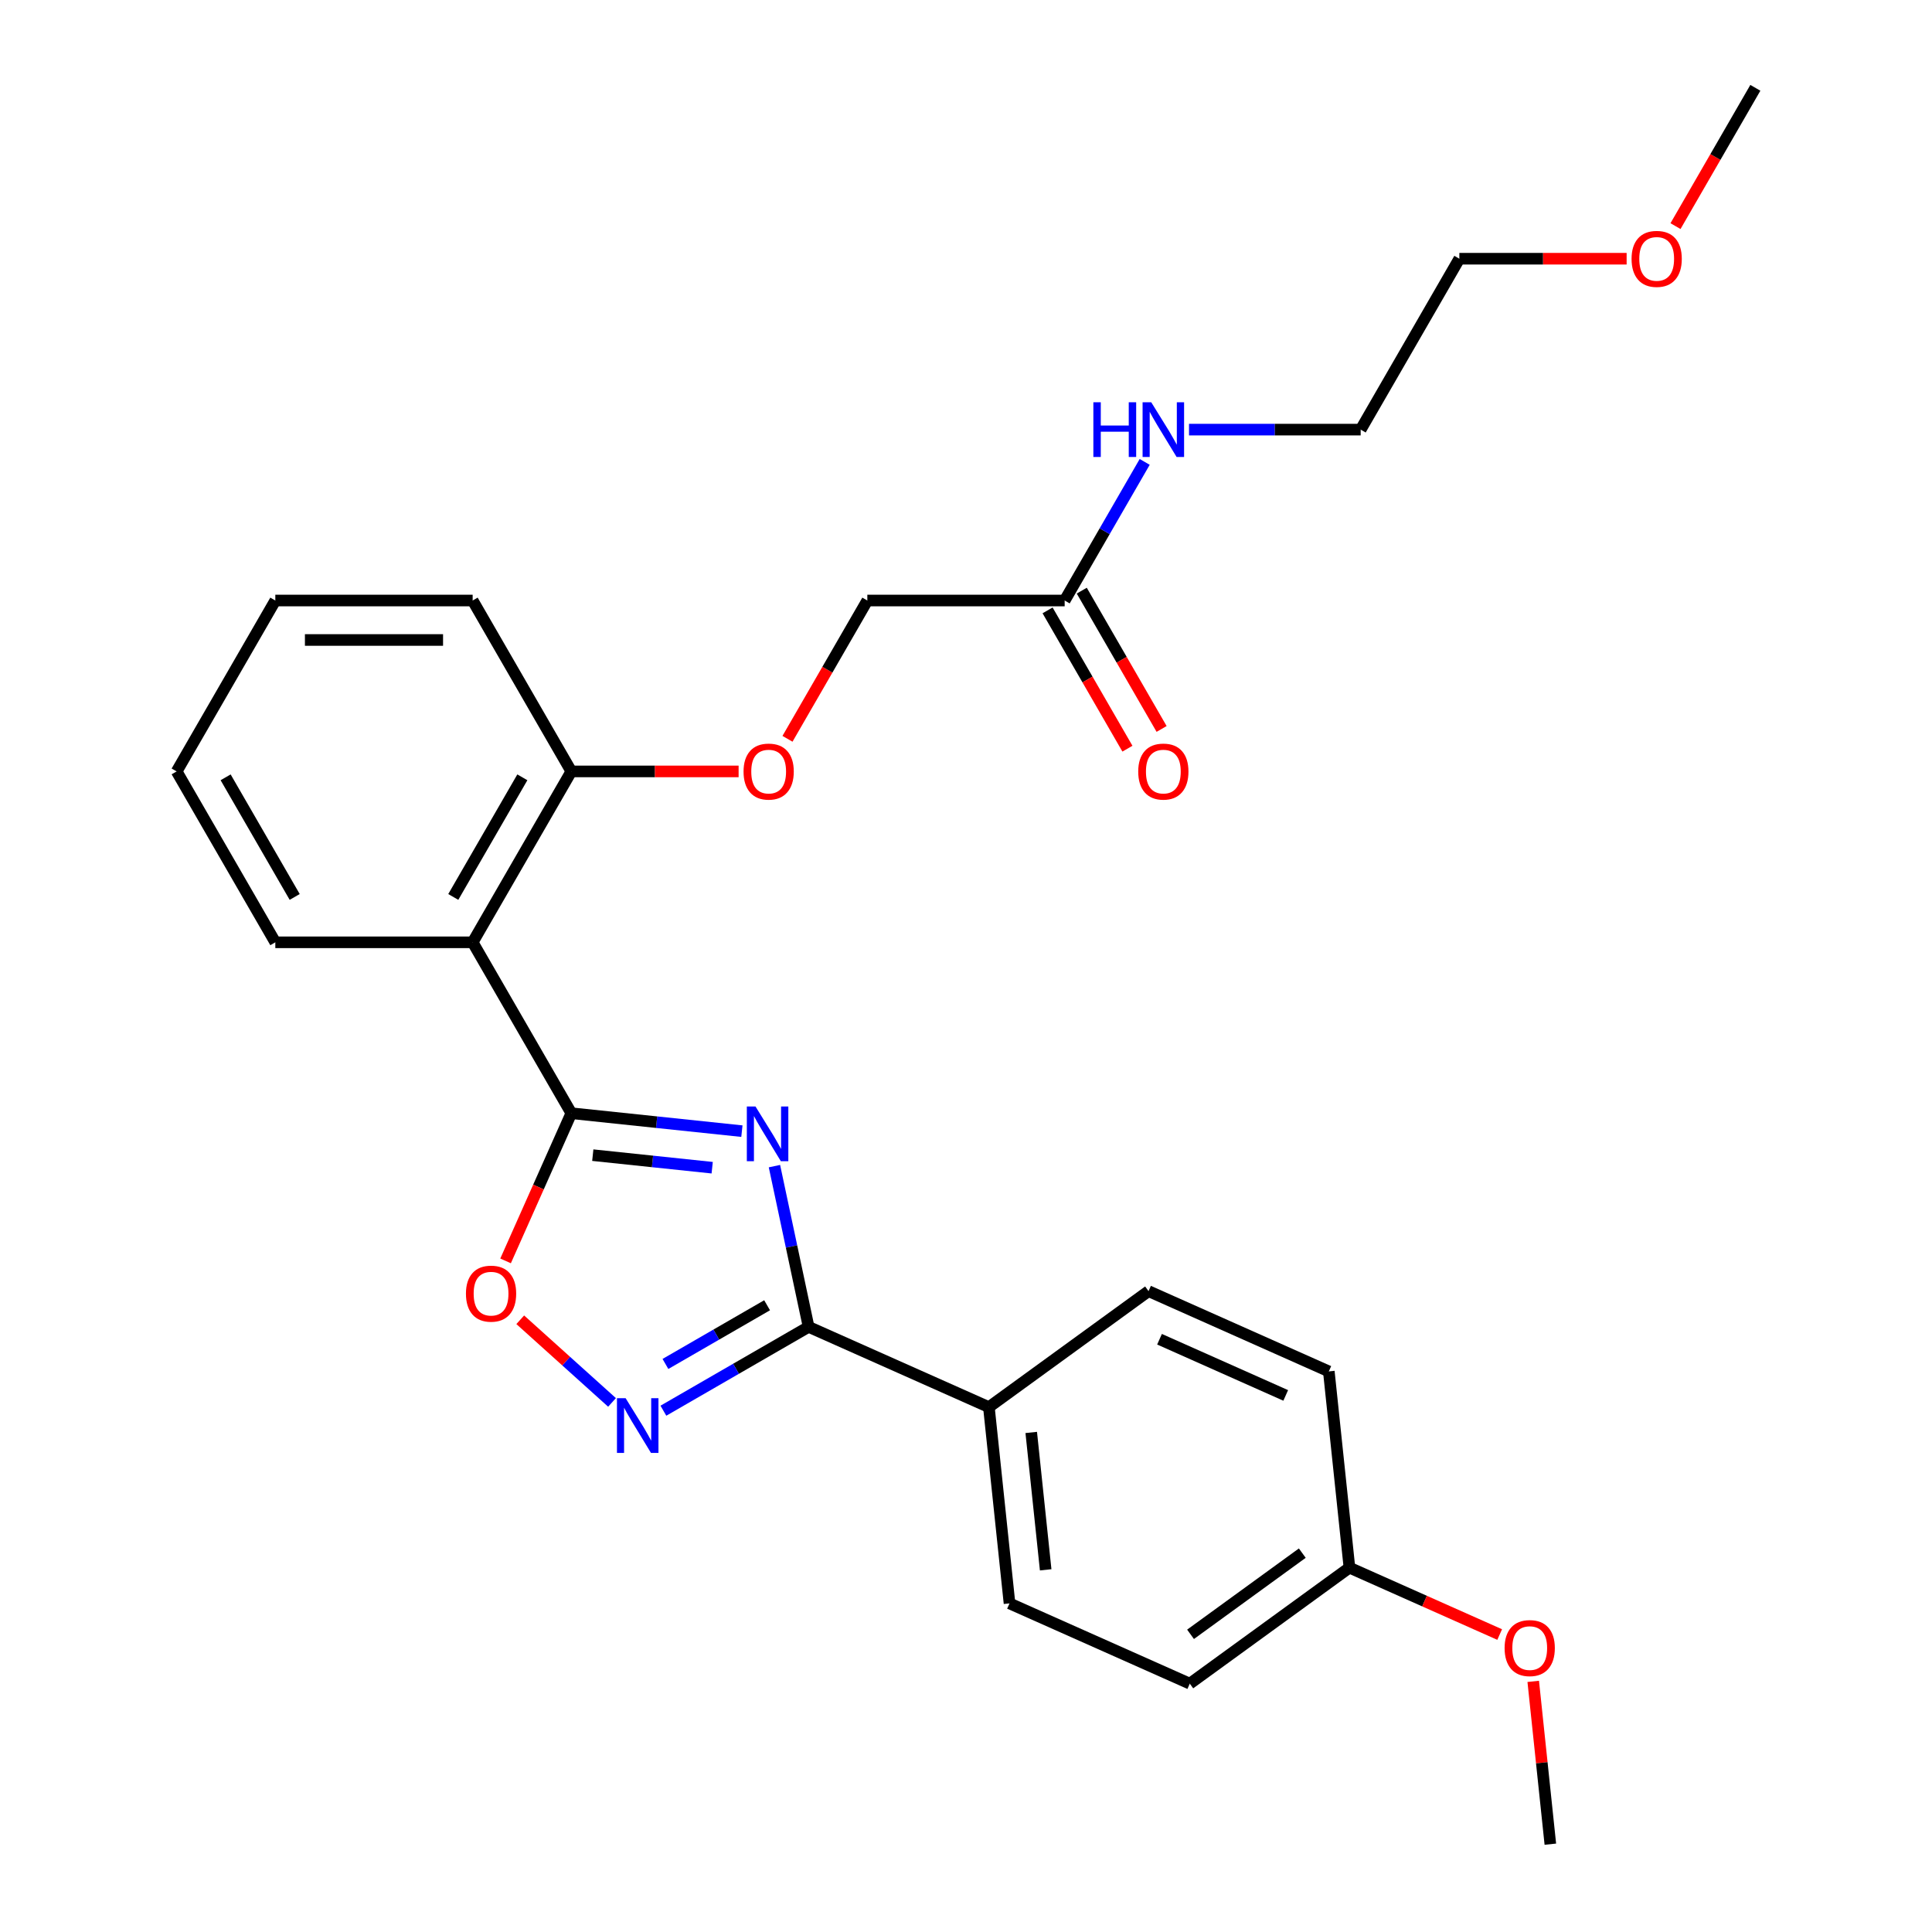 <?xml version='1.0' encoding='iso-8859-1'?>
<svg version='1.1' baseProfile='full'
              xmlns='http://www.w3.org/2000/svg'
                      xmlns:rdkit='http://www.rdkit.org/xml'
                      xmlns:xlink='http://www.w3.org/1999/xlink'
                  xml:space='preserve'
width='1000px' height='1000px' viewBox='0 0 1000 1000'>
<!-- END OF HEADER -->
<rect style='opacity:1.0;fill:#FFFFFF;stroke:none' width='1000' height='1000' x='0' y='0'> </rect>
<path class='bond-0' d='M 384.005,585.478 L 339.861,580.838' style='fill:none;fill-rule:evenodd;stroke:#0000FF;stroke-width:6px;stroke-linecap:butt;stroke-linejoin:miter;stroke-opacity:1' />
<path class='bond-0' d='M 339.861,580.838 L 295.717,576.198' style='fill:none;fill-rule:evenodd;stroke:#000000;stroke-width:6px;stroke-linecap:butt;stroke-linejoin:miter;stroke-opacity:1' />
<path class='bond-0' d='M 368.627,604.402 L 337.726,601.154' style='fill:none;fill-rule:evenodd;stroke:#0000FF;stroke-width:6px;stroke-linecap:butt;stroke-linejoin:miter;stroke-opacity:1' />
<path class='bond-0' d='M 337.726,601.154 L 306.825,597.906' style='fill:none;fill-rule:evenodd;stroke:#000000;stroke-width:6px;stroke-linecap:butt;stroke-linejoin:miter;stroke-opacity:1' />
<path class='bond-1' d='M 400.851,603.588 L 409.693,645.186' style='fill:none;fill-rule:evenodd;stroke:#0000FF;stroke-width:6px;stroke-linecap:butt;stroke-linejoin:miter;stroke-opacity:1' />
<path class='bond-1' d='M 409.693,645.186 L 418.535,686.784' style='fill:none;fill-rule:evenodd;stroke:#000000;stroke-width:6px;stroke-linecap:butt;stroke-linejoin:miter;stroke-opacity:1' />
<path class='bond-3' d='M 295.717,576.198 L 244.646,487.741' style='fill:none;fill-rule:evenodd;stroke:#000000;stroke-width:6px;stroke-linecap:butt;stroke-linejoin:miter;stroke-opacity:1' />
<path class='bond-4' d='M 295.717,576.198 L 278.701,614.417' style='fill:none;fill-rule:evenodd;stroke:#000000;stroke-width:6px;stroke-linecap:butt;stroke-linejoin:miter;stroke-opacity:1' />
<path class='bond-4' d='M 278.701,614.417 L 261.685,652.636' style='fill:none;fill-rule:evenodd;stroke:#FF0000;stroke-width:6px;stroke-linecap:butt;stroke-linejoin:miter;stroke-opacity:1' />
<path class='bond-2' d='M 418.535,686.784 L 380.953,708.482' style='fill:none;fill-rule:evenodd;stroke:#000000;stroke-width:6px;stroke-linecap:butt;stroke-linejoin:miter;stroke-opacity:1' />
<path class='bond-2' d='M 380.953,708.482 L 343.372,730.18' style='fill:none;fill-rule:evenodd;stroke:#0000FF;stroke-width:6px;stroke-linecap:butt;stroke-linejoin:miter;stroke-opacity:1' />
<path class='bond-2' d='M 397.047,675.602 L 370.739,690.791' style='fill:none;fill-rule:evenodd;stroke:#000000;stroke-width:6px;stroke-linecap:butt;stroke-linejoin:miter;stroke-opacity:1' />
<path class='bond-2' d='M 370.739,690.791 L 344.432,705.979' style='fill:none;fill-rule:evenodd;stroke:#0000FF;stroke-width:6px;stroke-linecap:butt;stroke-linejoin:miter;stroke-opacity:1' />
<path class='bond-5' d='M 418.535,686.784 L 511.846,728.329' style='fill:none;fill-rule:evenodd;stroke:#000000;stroke-width:6px;stroke-linecap:butt;stroke-linejoin:miter;stroke-opacity:1' />
<path class='bond-27' d='M 316.784,725.886 L 293.031,704.498' style='fill:none;fill-rule:evenodd;stroke:#0000FF;stroke-width:6px;stroke-linecap:butt;stroke-linejoin:miter;stroke-opacity:1' />
<path class='bond-27' d='M 293.031,704.498 L 269.278,683.111' style='fill:none;fill-rule:evenodd;stroke:#FF0000;stroke-width:6px;stroke-linecap:butt;stroke-linejoin:miter;stroke-opacity:1' />
<path class='bond-6' d='M 244.646,487.741 L 295.717,399.284' style='fill:none;fill-rule:evenodd;stroke:#000000;stroke-width:6px;stroke-linecap:butt;stroke-linejoin:miter;stroke-opacity:1' />
<path class='bond-6' d='M 234.615,464.258 L 270.365,402.338' style='fill:none;fill-rule:evenodd;stroke:#000000;stroke-width:6px;stroke-linecap:butt;stroke-linejoin:miter;stroke-opacity:1' />
<path class='bond-17' d='M 244.646,487.741 L 142.504,487.741' style='fill:none;fill-rule:evenodd;stroke:#000000;stroke-width:6px;stroke-linecap:butt;stroke-linejoin:miter;stroke-opacity:1' />
<path class='bond-10' d='M 511.846,728.329 L 522.523,829.911' style='fill:none;fill-rule:evenodd;stroke:#000000;stroke-width:6px;stroke-linecap:butt;stroke-linejoin:miter;stroke-opacity:1' />
<path class='bond-10' d='M 533.764,741.431 L 541.238,812.539' style='fill:none;fill-rule:evenodd;stroke:#000000;stroke-width:6px;stroke-linecap:butt;stroke-linejoin:miter;stroke-opacity:1' />
<path class='bond-11' d='M 511.846,728.329 L 594.481,668.292' style='fill:none;fill-rule:evenodd;stroke:#000000;stroke-width:6px;stroke-linecap:butt;stroke-linejoin:miter;stroke-opacity:1' />
<path class='bond-8' d='M 295.717,399.284 L 339.011,399.284' style='fill:none;fill-rule:evenodd;stroke:#000000;stroke-width:6px;stroke-linecap:butt;stroke-linejoin:miter;stroke-opacity:1' />
<path class='bond-8' d='M 339.011,399.284 L 382.305,399.284' style='fill:none;fill-rule:evenodd;stroke:#FF0000;stroke-width:6px;stroke-linecap:butt;stroke-linejoin:miter;stroke-opacity:1' />
<path class='bond-20' d='M 295.717,399.284 L 244.646,310.826' style='fill:none;fill-rule:evenodd;stroke:#000000;stroke-width:6px;stroke-linecap:butt;stroke-linejoin:miter;stroke-opacity:1' />
<path class='bond-7' d='M 551.071,310.826 L 448.929,310.826' style='fill:none;fill-rule:evenodd;stroke:#000000;stroke-width:6px;stroke-linecap:butt;stroke-linejoin:miter;stroke-opacity:1' />
<path class='bond-9' d='M 542.225,315.933 L 562.89,351.725' style='fill:none;fill-rule:evenodd;stroke:#000000;stroke-width:6px;stroke-linecap:butt;stroke-linejoin:miter;stroke-opacity:1' />
<path class='bond-9' d='M 562.89,351.725 L 583.554,387.517' style='fill:none;fill-rule:evenodd;stroke:#FF0000;stroke-width:6px;stroke-linecap:butt;stroke-linejoin:miter;stroke-opacity:1' />
<path class='bond-9' d='M 559.917,305.719 L 580.581,341.511' style='fill:none;fill-rule:evenodd;stroke:#000000;stroke-width:6px;stroke-linecap:butt;stroke-linejoin:miter;stroke-opacity:1' />
<path class='bond-9' d='M 580.581,341.511 L 601.245,377.303' style='fill:none;fill-rule:evenodd;stroke:#FF0000;stroke-width:6px;stroke-linecap:butt;stroke-linejoin:miter;stroke-opacity:1' />
<path class='bond-13' d='M 551.071,310.826 L 571.781,274.954' style='fill:none;fill-rule:evenodd;stroke:#000000;stroke-width:6px;stroke-linecap:butt;stroke-linejoin:miter;stroke-opacity:1' />
<path class='bond-13' d='M 571.781,274.954 L 592.492,239.083' style='fill:none;fill-rule:evenodd;stroke:#0000FF;stroke-width:6px;stroke-linecap:butt;stroke-linejoin:miter;stroke-opacity:1' />
<path class='bond-12' d='M 407.6,382.41 L 428.265,346.618' style='fill:none;fill-rule:evenodd;stroke:#FF0000;stroke-width:6px;stroke-linecap:butt;stroke-linejoin:miter;stroke-opacity:1' />
<path class='bond-12' d='M 428.265,346.618 L 448.929,310.826' style='fill:none;fill-rule:evenodd;stroke:#000000;stroke-width:6px;stroke-linecap:butt;stroke-linejoin:miter;stroke-opacity:1' />
<path class='bond-15' d='M 522.523,829.911 L 615.834,871.456' style='fill:none;fill-rule:evenodd;stroke:#000000;stroke-width:6px;stroke-linecap:butt;stroke-linejoin:miter;stroke-opacity:1' />
<path class='bond-16' d='M 594.481,668.292 L 687.792,709.837' style='fill:none;fill-rule:evenodd;stroke:#000000;stroke-width:6px;stroke-linecap:butt;stroke-linejoin:miter;stroke-opacity:1' />
<path class='bond-16' d='M 600.168,693.186 L 665.486,722.267' style='fill:none;fill-rule:evenodd;stroke:#000000;stroke-width:6px;stroke-linecap:butt;stroke-linejoin:miter;stroke-opacity:1' />
<path class='bond-21' d='M 615.435,222.369 L 659.859,222.369' style='fill:none;fill-rule:evenodd;stroke:#0000FF;stroke-width:6px;stroke-linecap:butt;stroke-linejoin:miter;stroke-opacity:1' />
<path class='bond-21' d='M 659.859,222.369 L 704.283,222.369' style='fill:none;fill-rule:evenodd;stroke:#000000;stroke-width:6px;stroke-linecap:butt;stroke-linejoin:miter;stroke-opacity:1' />
<path class='bond-14' d='M 698.468,811.419 L 687.792,709.837' style='fill:none;fill-rule:evenodd;stroke:#000000;stroke-width:6px;stroke-linecap:butt;stroke-linejoin:miter;stroke-opacity:1' />
<path class='bond-18' d='M 698.468,811.419 L 737.347,828.729' style='fill:none;fill-rule:evenodd;stroke:#000000;stroke-width:6px;stroke-linecap:butt;stroke-linejoin:miter;stroke-opacity:1' />
<path class='bond-18' d='M 737.347,828.729 L 776.226,846.038' style='fill:none;fill-rule:evenodd;stroke:#FF0000;stroke-width:6px;stroke-linecap:butt;stroke-linejoin:miter;stroke-opacity:1' />
<path class='bond-28' d='M 698.468,811.419 L 615.834,871.456' style='fill:none;fill-rule:evenodd;stroke:#000000;stroke-width:6px;stroke-linecap:butt;stroke-linejoin:miter;stroke-opacity:1' />
<path class='bond-28' d='M 674.066,803.897 L 616.222,845.923' style='fill:none;fill-rule:evenodd;stroke:#000000;stroke-width:6px;stroke-linecap:butt;stroke-linejoin:miter;stroke-opacity:1' />
<path class='bond-25' d='M 142.504,487.741 L 91.433,399.284' style='fill:none;fill-rule:evenodd;stroke:#000000;stroke-width:6px;stroke-linecap:butt;stroke-linejoin:miter;stroke-opacity:1' />
<path class='bond-25' d='M 152.535,464.258 L 116.786,402.338' style='fill:none;fill-rule:evenodd;stroke:#000000;stroke-width:6px;stroke-linecap:butt;stroke-linejoin:miter;stroke-opacity:1' />
<path class='bond-23' d='M 793.599,870.277 L 798.028,912.411' style='fill:none;fill-rule:evenodd;stroke:#FF0000;stroke-width:6px;stroke-linecap:butt;stroke-linejoin:miter;stroke-opacity:1' />
<path class='bond-23' d='M 798.028,912.411 L 802.456,954.545' style='fill:none;fill-rule:evenodd;stroke:#000000;stroke-width:6px;stroke-linecap:butt;stroke-linejoin:miter;stroke-opacity:1' />
<path class='bond-19' d='M 841.942,133.912 L 798.648,133.912' style='fill:none;fill-rule:evenodd;stroke:#FF0000;stroke-width:6px;stroke-linecap:butt;stroke-linejoin:miter;stroke-opacity:1' />
<path class='bond-19' d='M 798.648,133.912 L 755.354,133.912' style='fill:none;fill-rule:evenodd;stroke:#000000;stroke-width:6px;stroke-linecap:butt;stroke-linejoin:miter;stroke-opacity:1' />
<path class='bond-24' d='M 867.238,117.038 L 887.902,81.246' style='fill:none;fill-rule:evenodd;stroke:#FF0000;stroke-width:6px;stroke-linecap:butt;stroke-linejoin:miter;stroke-opacity:1' />
<path class='bond-24' d='M 887.902,81.246 L 908.567,45.455' style='fill:none;fill-rule:evenodd;stroke:#000000;stroke-width:6px;stroke-linecap:butt;stroke-linejoin:miter;stroke-opacity:1' />
<path class='bond-29' d='M 244.646,310.826 L 142.504,310.826' style='fill:none;fill-rule:evenodd;stroke:#000000;stroke-width:6px;stroke-linecap:butt;stroke-linejoin:miter;stroke-opacity:1' />
<path class='bond-29' d='M 229.325,331.255 L 157.826,331.255' style='fill:none;fill-rule:evenodd;stroke:#000000;stroke-width:6px;stroke-linecap:butt;stroke-linejoin:miter;stroke-opacity:1' />
<path class='bond-22' d='M 704.283,222.369 L 755.354,133.912' style='fill:none;fill-rule:evenodd;stroke:#000000;stroke-width:6px;stroke-linecap:butt;stroke-linejoin:miter;stroke-opacity:1' />
<path class='bond-26' d='M 91.433,399.284 L 142.504,310.826' style='fill:none;fill-rule:evenodd;stroke:#000000;stroke-width:6px;stroke-linecap:butt;stroke-linejoin:miter;stroke-opacity:1' />
<path  class='atom-0' d='M 391.039 572.715
L 400.319 587.715
Q 401.239 589.195, 402.719 591.875
Q 404.199 594.555, 404.279 594.715
L 404.279 572.715
L 408.039 572.715
L 408.039 601.035
L 404.159 601.035
L 394.199 584.635
Q 393.039 582.715, 391.799 580.515
Q 390.599 578.315, 390.239 577.635
L 390.239 601.035
L 386.559 601.035
L 386.559 572.715
L 391.039 572.715
' fill='#0000FF'/>
<path  class='atom-3' d='M 323.818 723.695
L 333.098 738.695
Q 334.018 740.175, 335.498 742.855
Q 336.978 745.535, 337.058 745.695
L 337.058 723.695
L 340.818 723.695
L 340.818 752.015
L 336.938 752.015
L 326.978 735.615
Q 325.818 733.695, 324.578 731.495
Q 323.378 729.295, 323.018 728.615
L 323.018 752.015
L 319.338 752.015
L 319.338 723.695
L 323.818 723.695
' fill='#0000FF'/>
<path  class='atom-5' d='M 241.172 669.589
Q 241.172 662.789, 244.532 658.989
Q 247.892 655.189, 254.172 655.189
Q 260.452 655.189, 263.812 658.989
Q 267.172 662.789, 267.172 669.589
Q 267.172 676.469, 263.772 680.389
Q 260.372 684.269, 254.172 684.269
Q 247.932 684.269, 244.532 680.389
Q 241.172 676.509, 241.172 669.589
M 254.172 681.069
Q 258.492 681.069, 260.812 678.189
Q 263.172 675.269, 263.172 669.589
Q 263.172 664.029, 260.812 661.229
Q 258.492 658.389, 254.172 658.389
Q 249.852 658.389, 247.492 661.189
Q 245.172 663.989, 245.172 669.589
Q 245.172 675.309, 247.492 678.189
Q 249.852 681.069, 254.172 681.069
' fill='#FF0000'/>
<path  class='atom-9' d='M 384.858 399.364
Q 384.858 392.564, 388.218 388.764
Q 391.578 384.964, 397.858 384.964
Q 404.138 384.964, 407.498 388.764
Q 410.858 392.564, 410.858 399.364
Q 410.858 406.244, 407.458 410.164
Q 404.058 414.044, 397.858 414.044
Q 391.618 414.044, 388.218 410.164
Q 384.858 406.284, 384.858 399.364
M 397.858 410.844
Q 402.178 410.844, 404.498 407.964
Q 406.858 405.044, 406.858 399.364
Q 406.858 393.804, 404.498 391.004
Q 402.178 388.164, 397.858 388.164
Q 393.538 388.164, 391.178 390.964
Q 388.858 393.764, 388.858 399.364
Q 388.858 405.084, 391.178 407.964
Q 393.538 410.844, 397.858 410.844
' fill='#FF0000'/>
<path  class='atom-10' d='M 589.142 399.364
Q 589.142 392.564, 592.502 388.764
Q 595.862 384.964, 602.142 384.964
Q 608.422 384.964, 611.782 388.764
Q 615.142 392.564, 615.142 399.364
Q 615.142 406.244, 611.742 410.164
Q 608.342 414.044, 602.142 414.044
Q 595.902 414.044, 592.502 410.164
Q 589.142 406.284, 589.142 399.364
M 602.142 410.844
Q 606.462 410.844, 608.782 407.964
Q 611.142 405.044, 611.142 399.364
Q 611.142 393.804, 608.782 391.004
Q 606.462 388.164, 602.142 388.164
Q 597.822 388.164, 595.462 390.964
Q 593.142 393.764, 593.142 399.364
Q 593.142 405.084, 595.462 407.964
Q 597.822 410.844, 602.142 410.844
' fill='#FF0000'/>
<path  class='atom-14' d='M 565.922 208.209
L 569.762 208.209
L 569.762 220.249
L 584.242 220.249
L 584.242 208.209
L 588.082 208.209
L 588.082 236.529
L 584.242 236.529
L 584.242 223.449
L 569.762 223.449
L 569.762 236.529
L 565.922 236.529
L 565.922 208.209
' fill='#0000FF'/>
<path  class='atom-14' d='M 595.882 208.209
L 605.162 223.209
Q 606.082 224.689, 607.562 227.369
Q 609.042 230.049, 609.122 230.209
L 609.122 208.209
L 612.882 208.209
L 612.882 236.529
L 609.002 236.529
L 599.042 220.129
Q 597.882 218.209, 596.642 216.009
Q 595.442 213.809, 595.082 213.129
L 595.082 236.529
L 591.402 236.529
L 591.402 208.209
L 595.882 208.209
' fill='#0000FF'/>
<path  class='atom-19' d='M 778.779 853.043
Q 778.779 846.243, 782.139 842.443
Q 785.499 838.643, 791.779 838.643
Q 798.059 838.643, 801.419 842.443
Q 804.779 846.243, 804.779 853.043
Q 804.779 859.923, 801.379 863.843
Q 797.979 867.723, 791.779 867.723
Q 785.539 867.723, 782.139 863.843
Q 778.779 859.963, 778.779 853.043
M 791.779 864.523
Q 796.099 864.523, 798.419 861.643
Q 800.779 858.723, 800.779 853.043
Q 800.779 847.483, 798.419 844.683
Q 796.099 841.843, 791.779 841.843
Q 787.459 841.843, 785.099 844.643
Q 782.779 847.443, 782.779 853.043
Q 782.779 858.763, 785.099 861.643
Q 787.459 864.523, 791.779 864.523
' fill='#FF0000'/>
<path  class='atom-20' d='M 844.496 133.992
Q 844.496 127.192, 847.856 123.392
Q 851.216 119.592, 857.496 119.592
Q 863.776 119.592, 867.136 123.392
Q 870.496 127.192, 870.496 133.992
Q 870.496 140.872, 867.096 144.792
Q 863.696 148.672, 857.496 148.672
Q 851.256 148.672, 847.856 144.792
Q 844.496 140.912, 844.496 133.992
M 857.496 145.472
Q 861.816 145.472, 864.136 142.592
Q 866.496 139.672, 866.496 133.992
Q 866.496 128.432, 864.136 125.632
Q 861.816 122.792, 857.496 122.792
Q 853.176 122.792, 850.816 125.592
Q 848.496 128.392, 848.496 133.992
Q 848.496 139.712, 850.816 142.592
Q 853.176 145.472, 857.496 145.472
' fill='#FF0000'/>
</svg>
